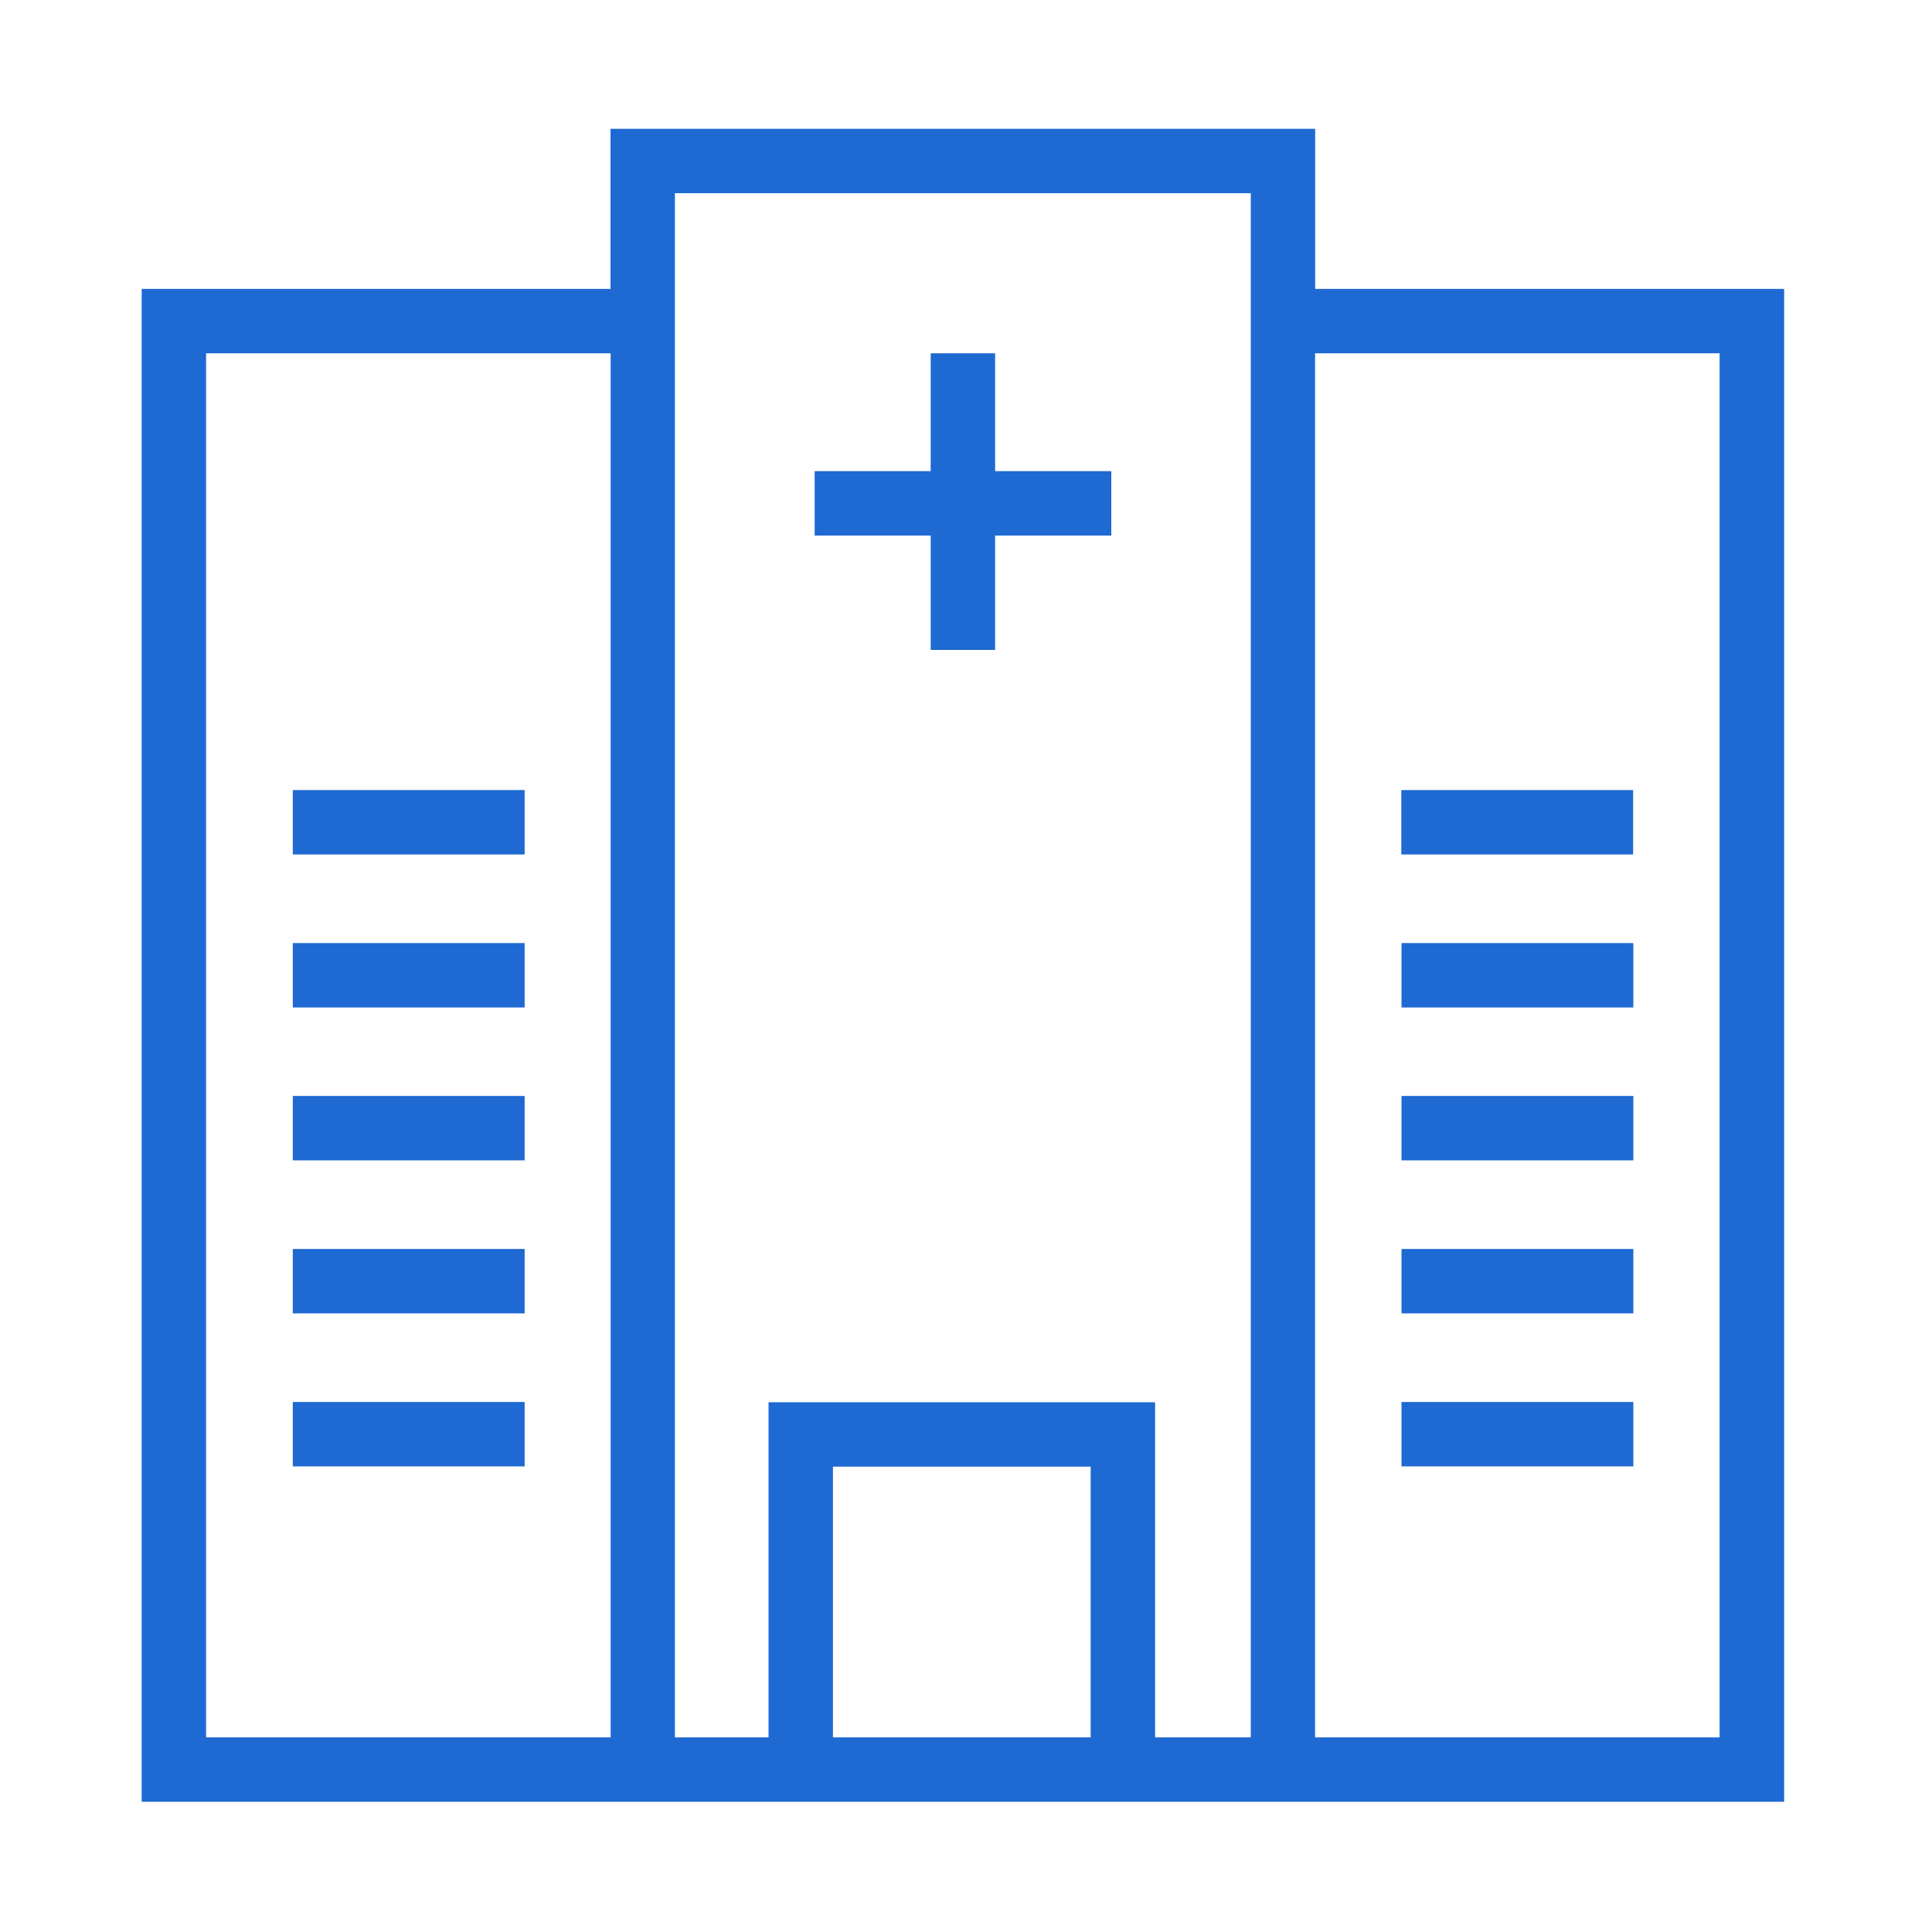 <svg width="75" height="75" viewBox="0 0 75 75" fill="none" xmlns="http://www.w3.org/2000/svg">
<path d="M51.055 11.215V5H23.7V11.215H5.5V69.945H69.26V11.215H51.055ZM8 67.445V13.715H23.705V67.445H8ZM42.34 67.445H32.335V56.935H42.34V67.445ZM44.84 67.445V54.435H29.835V67.445H26.2V7.5H48.555V67.445H44.84ZM66.755 67.445H51.05V13.715H66.755V67.445Z" fill="#1E69D2"/>
<path d="M38.63 13.715H36.13V18.29H31.625V20.79H36.13V25.23H38.63V20.79H43.14V18.29H38.63V13.715Z" fill="#1E69D2"/>
<path d="M20.367 30.67H11.367V33.17H20.367V30.67Z" fill="#1E69D2"/>
<path d="M20.367 36.61H11.367V39.11H20.367V36.61Z" fill="#1E69D2"/>
<path d="M20.367 42.545H11.367V45.045H20.367V42.545Z" fill="#1E69D2"/>
<path d="M20.367 48.485H11.367V50.985H20.367V48.485Z" fill="#1E69D2"/>
<path d="M20.367 54.425H11.367V56.925H20.367V54.425Z" fill="#1E69D2"/>
<path d="M63.398 30.67H54.398V33.17H63.398V30.67Z" fill="#1E69D2"/>
<path d="M63.406 36.61H54.406V39.11H63.406V36.61Z" fill="#1E69D2"/>
<path d="M63.406 42.545H54.406V45.045H63.406V42.545Z" fill="#1E69D2"/>
<path d="M63.406 48.485H54.406V50.985H63.406V48.485Z" fill="#1E69D2"/>
<path d="M63.406 54.425H54.406V56.925H63.406V54.425Z" fill="#1E69D2"/>
</svg>
